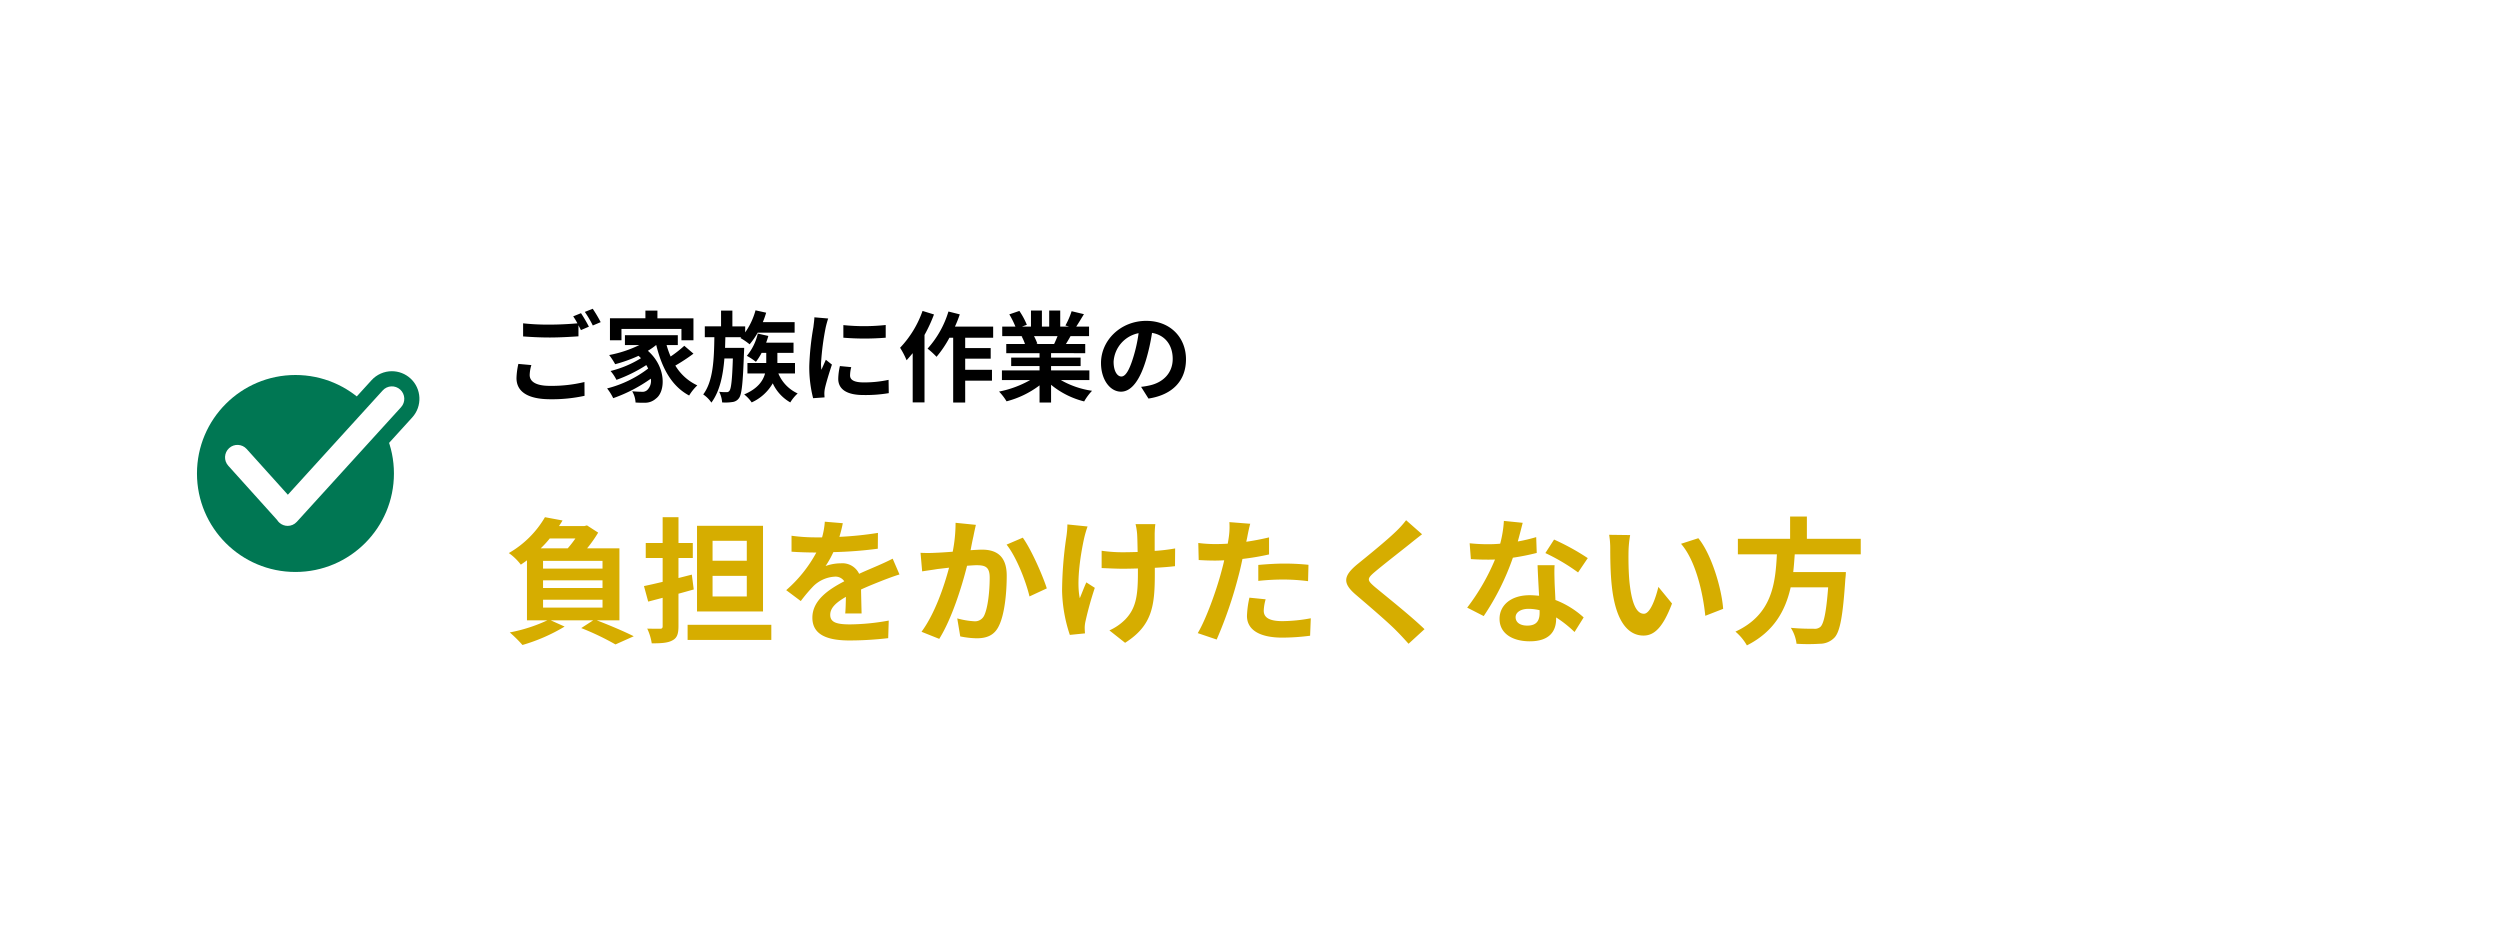 <svg xmlns="http://www.w3.org/2000/svg" xmlns:xlink="http://www.w3.org/1999/xlink" width="660" height="250" viewBox="0 0 660 250">
  <defs>
    <filter id="長方形_450" x="0" y="0" width="660" height="250" filterUnits="userSpaceOnUse">
      <feOffset input="SourceAlpha"/>
      <feGaussianBlur stdDeviation="5" result="blur"/>
      <feFlood flood-opacity="0.161"/>
      <feComposite operator="in" in2="blur"/>
      <feComposite in="SourceGraphic"/>
    </filter>
    <filter id="合体_1" x="46.415" y="89" width="73.316" height="62.834" filterUnits="userSpaceOnUse">
      <feOffset dy="3" input="SourceAlpha"/>
      <feGaussianBlur stdDeviation="3" result="blur-2"/>
      <feFlood flood-opacity="0.161"/>
      <feComposite operator="in" in2="blur-2"/>
      <feComposite in="SourceGraphic"/>
    </filter>
  </defs>
  <g id="グループ_552" data-name="グループ 552" transform="translate(-965 -6800)">
    <g id="グループ_491" data-name="グループ 491" transform="translate(-50)">
      <g transform="matrix(1, 0, 0, 1, 1015, 6800)" filter="url(#長方形_450)">
        <rect id="長方形_450-2" data-name="長方形 450" width="630" height="220" rx="20" transform="translate(15 15)" fill="#fff"/>
      </g>
      <path id="パス_1732" data-name="パス 1732" d="M7.28-7.618,3.848-7.93a19,19,0,0,0-.494,3.744C3.354-.6,6.344,1.4,12.3,1.4A39.87,39.87,0,0,0,21.32.494l-.026-3.64a37.036,37.036,0,0,1-9.126,1.014c-3.744,0-5.33-1.17-5.33-2.86A9.744,9.744,0,0,1,7.28-7.618Zm13.1-13.7-2.054.832a19.185,19.185,0,0,1,1.118,1.846c-2,.182-4.81.338-7.28.338A61,61,0,0,1,5.1-18.642v3.458c2.106.156,4.368.286,7.1.286,2.47,0,5.694-.182,7.514-.312v-2.912c.234.442.468.884.65,1.274l2.106-.91A38.389,38.389,0,0,0,20.384-21.32Zm3.094-1.17-2.08.832A27.566,27.566,0,0,1,23.5-18.07l2.08-.884A37.122,37.122,0,0,0,23.478-22.49Zm7.592,5.33H46.9v2.99h3.172v-5.8H40.56V-22H37.388v2.028h-9.36v5.8H31.07Zm16.588,4.446A31.276,31.276,0,0,1,44.044-9.88,22.986,22.986,0,0,1,42.978-12.9h2.964v-2.6H31.98v2.6h3.8A31.428,31.428,0,0,1,27.82-10.27a18.332,18.332,0,0,1,1.586,2.418,38.784,38.784,0,0,0,6.162-2.21c.234.208.442.416.65.624a28,28,0,0,1-8.034,3.38,11.12,11.12,0,0,1,1.56,2.34,38.309,38.309,0,0,0,7.878-3.9,10.144,10.144,0,0,1,.494.91A29.9,29.9,0,0,1,27.274-1.456a13.325,13.325,0,0,1,1.612,2.574A40.094,40.094,0,0,0,38.818-4.03a3.393,3.393,0,0,1-.858,2.912,1.85,1.85,0,0,1-1.56.546c-.676,0-1.508-.052-2.5-.13a6.485,6.485,0,0,1,.884,2.964A21.552,21.552,0,0,0,37,2.314,4.275,4.275,0,0,0,40.17,1.222c2.574-1.872,2.756-8.346-2.132-12.61A16.714,16.714,0,0,0,40.2-12.9h.052C41.73-6.838,44.3-2.054,48.932.416A12.986,12.986,0,0,1,51.09-2.262a13.252,13.252,0,0,1-5.8-5.226,47.232,47.232,0,0,0,4.784-3.146Zm10.764.546.078-2.808h4.186l-.208.208A17.171,17.171,0,0,1,64.9-13.1a19.745,19.745,0,0,0,2.132-3.068h9.75v-2.782h-8.4a21.921,21.921,0,0,0,.884-2.5l-2.808-.624a18.46,18.46,0,0,1-2.73,5.824v-1.586h-3.38V-22h-2.99v4.16h-4.29v2.86h2.522C55.51-9.048,55.276-3.354,52.65.13a8.112,8.112,0,0,1,2.158,2.158C56.992-.65,57.876-4.784,58.24-9.36h2.236c-.182,5.8-.468,7.956-.884,8.5a.839.839,0,0,1-.78.39,15.377,15.377,0,0,1-1.95-.1,7.211,7.211,0,0,1,.78,2.808,12.052,12.052,0,0,0,2.678-.1,2.407,2.407,0,0,0,1.794-1.066c.728-.988,1.014-4.03,1.3-12.012.026-.39.052-1.222.052-1.222Zm18.46,6.76V-8.164H72.228v-2.678h4.264v-2.7H69.264c.208-.572.416-1.17.572-1.768l-2.782-.624a14.01,14.01,0,0,1-2.886,5.876A15.908,15.908,0,0,1,66.56-8.476a15.47,15.47,0,0,0,1.508-2.366H69.29v2.678H64.324v2.756h4.654c-.52,1.924-1.9,4-5.512,5.538a9.393,9.393,0,0,1,1.976,2.106,12.166,12.166,0,0,0,5.564-5.044,11.213,11.213,0,0,0,4.628,5.044A10.756,10.756,0,0,1,77.584-.13a10.014,10.014,0,0,1-5.1-5.278ZM89.648-18.174v3.328a69.783,69.783,0,0,0,11.18,0V-18.2A53.464,53.464,0,0,1,89.648-18.174Zm2.08,11.1-2.99-.286a15.885,15.885,0,0,0-.442,3.38C88.3-1.3,90.454.286,94.926.286a36.821,36.821,0,0,0,6.708-.494l-.052-3.51a30.735,30.735,0,0,1-6.526.676c-2.652,0-3.64-.7-3.64-1.846A8.825,8.825,0,0,1,91.728-7.072ZM85.644-19.916,82-20.228c-.026.832-.182,1.82-.26,2.548a72.5,72.5,0,0,0-1.092,10.3,33.236,33.236,0,0,0,1.014,8.5L84.682.91C84.656.546,84.63.13,84.63-.156a7.845,7.845,0,0,1,.13-1.222c.286-1.378,1.144-4.212,1.872-6.37L85.02-9.022c-.364.858-.78,1.768-1.17,2.652a12.545,12.545,0,0,1-.1-1.69A68.959,68.959,0,0,1,84.994-17.6C85.1-18.07,85.436-19.37,85.644-19.916Zm24.908-2a27.049,27.049,0,0,1-5.928,9.724,21.128,21.128,0,0,1,1.716,3.3c.52-.572,1.066-1.222,1.612-1.872v13h3.12v-17.81a40.5,40.5,0,0,0,2.5-5.408Zm18.642,7.072v-2.938H119.106a30.729,30.729,0,0,0,1.274-3.224l-2.99-.754a25.811,25.811,0,0,1-5.512,9.8A21.029,21.029,0,0,1,114.244-9.8a28.87,28.87,0,0,0,3.406-5.044h.988V2.262h3.172V-3.51h7.072V-6.37H121.81V-9.308h6.734v-2.808H121.81v-2.73Zm17-.416c-.286.7-.6,1.456-.91,2.08h-4.862l.442-.078a13.967,13.967,0,0,0-.884-2Zm8.4,11.6V-6.214H144.482V-7.358h7.8V-9.594h-7.8v-1.17H153.5v-2.418h-5.1c.39-.624.806-1.326,1.222-2.08h4.888v-2.522h-3.38c.6-.91,1.3-2.08,2.028-3.276l-3.25-.78a20.943,20.943,0,0,1-1.638,3.77l.936.286H146.9v-4.238h-2.912v4.238h-1.924v-4.238h-2.886v4.238h-2.366l1.274-.468a19.674,19.674,0,0,0-1.976-3.666l-2.652.91a23.307,23.307,0,0,1,1.612,3.224h-3.484v2.522h5.434l-.312.052a11.682,11.682,0,0,1,.884,2.028h-4.94v2.418h8.788v1.17h-7.488v2.236h7.488v1.144h-9.932v2.548h7.462a27.316,27.316,0,0,1-8.216,3.042A14.421,14.421,0,0,1,132.73,1.95a24.663,24.663,0,0,0,8.71-4.212V2.262h3.042v-4.68a22.193,22.193,0,0,0,8.736,4.394A14.543,14.543,0,0,1,155.3-.832a23.228,23.228,0,0,1-8.242-2.834ZM180.1-9.152c0-5.668-4.056-10.14-10.5-10.14-6.734,0-11.934,5.122-11.934,11.128,0,4.394,2.392,7.566,5.278,7.566,2.834,0,5.07-3.224,6.63-8.476a52.581,52.581,0,0,0,1.56-7.046c3.51.6,5.46,3.276,5.46,6.864,0,3.8-2.6,6.188-5.928,6.968a20,20,0,0,1-2.418.416l1.95,3.094C176.748.208,180.1-3.666,180.1-9.152Zm-19.11.65a8.184,8.184,0,0,1,6.6-7.54,39.029,39.029,0,0,1-1.378,6.292c-1.066,3.51-2.08,5.148-3.172,5.148C162.032-4.6,160.992-5.876,160.992-8.5Z" transform="translate(1148 6904)"/>
      <path id="パス_1733" data-name="パス 1733" d="M10.368-8.676h15.7v2.088h-15.7ZM18.9-24.84a27.789,27.789,0,0,1-2.016,2.592H9.756a26.649,26.649,0,0,0,2.376-2.592Zm7.164,7.956h-15.7v-2.052h15.7Zm0,5.112h-15.7v-2.016h15.7ZM30.528-3.24V-22.248H22a33.8,33.8,0,0,0,2.916-4.14L21.96-28.3l-.684.18h-6.7c.324-.5.648-.972.936-1.476l-4.644-.864a26.011,26.011,0,0,1-9.54,9.468A14.144,14.144,0,0,1,4.5-17.928c.576-.4,1.116-.756,1.62-1.152V-3.24h5.4a41.845,41.845,0,0,1-9.936,3.2A36.429,36.429,0,0,1,4.932,3.276a46.916,46.916,0,0,0,11.124-4.86L12.384-3.24H23.616L20.448-1.188a69.812,69.812,0,0,1,9.036,4.32L34.308.972c-2.34-1.188-6.3-2.88-9.792-4.212ZM64.152-18.972H55.116v-5.256h9.036Zm0,9.432H55.116v-5.436h9.036Zm4.284-18.648H51.012V-5.58H68.436ZM49.644-15.3l-3.528.9v-5.292H49.9v-3.96h-3.78v-6.8H41.94v6.8H37.476v3.96H41.94v6.3c-1.8.432-3.528.828-4.932,1.116l1.116,4.1L41.94-9.18v7.488c0,.5-.18.684-.684.684-.468,0-1.98,0-3.384-.036A14.224,14.224,0,0,1,39.06,2.844c2.52,0,4.284-.108,5.472-.792C45.72,1.44,46.116.4,46.116-1.692V-10.26c1.368-.36,2.7-.756,4.032-1.116ZM48.528-2.052v4h22.1v-4ZM89.5-28.872l-4.752-.4a20.015,20.015,0,0,1-.72,4.14H82.3a46.842,46.842,0,0,1-6.336-.432v4.212c1.98.144,4.608.216,6.084.216h.468A35.33,35.33,0,0,1,74.556-11.2l3.852,2.88a41.451,41.451,0,0,1,3.348-3.96,8.769,8.769,0,0,1,5.616-2.484,2.77,2.77,0,0,1,2.52,1.224c-4.1,2.124-8.424,5-8.424,9.612,0,4.644,4.176,6.012,9.828,6.012a90.056,90.056,0,0,0,10.188-.612l.144-4.644A58.892,58.892,0,0,1,91.4-2.16c-3.528,0-5.22-.54-5.22-2.52,0-1.8,1.44-3.2,4.14-4.752-.036,1.584-.072,3.312-.18,4.392h4.32c-.036-1.656-.108-4.32-.144-6.336,2.2-1.008,4.248-1.8,5.868-2.448,1.224-.468,3.132-1.188,4.284-1.512l-1.8-4.176c-1.332.684-2.592,1.26-4,1.872-1.476.648-2.988,1.26-4.86,2.124a4.875,4.875,0,0,0-4.788-2.772,12.2,12.2,0,0,0-4.068.72,25.135,25.135,0,0,0,2.052-3.672,107.24,107.24,0,0,0,11.736-.9l.036-4.176A91.14,91.14,0,0,1,88.6-25.272,34.441,34.441,0,0,0,89.5-28.872Zm35.136.432-5.364-.54a39.9,39.9,0,0,1-.756,7.632c-1.836.144-3.528.252-4.644.288a34.372,34.372,0,0,1-3.852,0l.432,4.9c1.08-.18,2.988-.432,4-.612.684-.072,1.8-.216,3.1-.36-1.3,4.932-3.78,12.2-7.272,16.92l4.68,1.872c3.312-5.292,5.976-13.824,7.344-19.3,1.008-.072,1.908-.144,2.484-.144,2.268,0,3.492.4,3.492,3.276,0,3.564-.468,7.92-1.44,9.972a2.668,2.668,0,0,1-2.7,1.548,21.092,21.092,0,0,1-4.428-.756l.792,4.752a23.289,23.289,0,0,0,4.32.5c2.7,0,4.716-.792,5.9-3.312,1.548-3.132,2.052-8.964,2.052-13.212,0-5.184-2.7-6.876-6.516-6.876-.756,0-1.836.072-3.024.144.252-1.3.5-2.628.756-3.708C124.164-26.352,124.416-27.5,124.632-28.44Zm12.384,3.384-4.284,1.836c2.556,3.168,5.112,9.684,6.048,13.68l4.572-2.124C142.272-15.084,139.248-21.96,137.016-25.056Zm34.992-3.564h-5.22a17.148,17.148,0,0,1,.4,2.484c.072.972.108,2.844.144,4.86-1.368.036-2.772.072-4.068.072a37.862,37.862,0,0,1-5.436-.4v4.572c1.764.072,4,.18,5.544.18,1.332,0,2.664-.036,4.032-.072v1.3c0,6.084-.576,9.288-3.348,12.168a13.967,13.967,0,0,1-4.176,2.88l4.14,3.276c7.2-4.572,7.848-9.792,7.848-18.288V-17.1c2.016-.108,3.888-.252,5.328-.432l.036-4.68a47.357,47.357,0,0,1-5.4.648v-4.608C171.864-26.964,171.9-27.828,172.008-28.62Zm-17.892.612-5.328-.54a24.4,24.4,0,0,1-.252,3.132,101.094,101.094,0,0,0-1.152,14.364A39.154,39.154,0,0,0,149.436.612l4-.4c-.036-.5-.072-1.116-.072-1.476a8.113,8.113,0,0,1,.216-1.764,88.848,88.848,0,0,1,2.448-8.784l-2.232-1.44c-.612,1.332-1.26,3.06-1.728,4.176-.972-4.464.288-12.024,1.188-16.02A28.7,28.7,0,0,1,154.116-28.008ZM201.132-8.784l-4.284-.432a25.175,25.175,0,0,0-.648,4.824c0,3.636,3.276,5.724,9.324,5.724a57.79,57.79,0,0,0,7.344-.5l.18-4.608a42.249,42.249,0,0,1-7.488.756c-3.852,0-4.932-1.188-4.932-2.772A12.333,12.333,0,0,1,201.132-8.784Zm-4.068-19.944-5.508-.432a18.455,18.455,0,0,1-.108,3.636q-.108.864-.324,2.052-1.674.108-3.24.108a35.626,35.626,0,0,1-4.536-.288l.108,4.5c1.26.072,2.628.144,4.356.144.756,0,1.548-.036,2.376-.072-.216,1.044-.5,2.052-.756,3.024-1.332,5.04-4.068,12.6-6.228,16.2l5,1.692a111.869,111.869,0,0,0,5.724-16.668c.4-1.476.756-3.06,1.08-4.608a66.273,66.273,0,0,0,7.02-1.188v-4.5c-1.98.468-4,.864-6.012,1.152.108-.5.216-.972.288-1.368C196.452-26.136,196.776-27.756,197.064-28.728Zm2.124,10.872v4.212a61.854,61.854,0,0,1,6.948-.36,52.776,52.776,0,0,1,6.192.432l.108-4.32a63.307,63.307,0,0,0-6.336-.324C203.8-18.216,201.2-18.036,199.188-17.856Zm43.236-8.1-4.212-3.708a25.021,25.021,0,0,1-2.772,3.06c-2.412,2.34-7.344,6.336-10.188,8.64-3.6,3.024-3.888,4.932-.288,7.992,3.276,2.808,8.568,7.308,10.764,9.576,1.08,1.08,2.124,2.232,3.132,3.348L243.072-.9C239.4-4.464,232.56-9.864,229.86-12.132c-1.944-1.692-1.98-2.088-.072-3.744,2.412-2.052,7.164-5.724,9.5-7.6C240.12-24.156,241.308-25.092,242.424-25.956Zm26.568-3.024-4.968-.5a30.273,30.273,0,0,1-.972,6.012c-1.116.108-2.2.144-3.276.144a45.48,45.48,0,0,1-4.788-.252l.324,4.176c1.548.108,3.024.144,4.5.144.612,0,1.224,0,1.872-.036A56.719,56.719,0,0,1,254.34-6.588L258.7-4.356a66.333,66.333,0,0,0,7.7-15.408,62.455,62.455,0,0,0,6.3-1.26l-.144-4.176a44.133,44.133,0,0,1-4.86,1.152C268.236-25.992,268.7-27.828,268.992-28.98ZM267.12-4.068c0-1.26,1.332-2.2,3.42-2.2a12.933,12.933,0,0,1,2.916.36v.72c0,1.98-.756,3.348-3.24,3.348C268.236-1.836,267.12-2.736,267.12-4.068Zm10.3-13.716h-4.5c.072,2.2.252,5.4.4,8.064-.828-.072-1.62-.144-2.484-.144-5,0-7.956,2.7-7.956,6.228,0,3.96,3.528,5.94,7.992,5.94,5.112,0,6.948-2.592,6.948-5.94V-4a30.52,30.52,0,0,1,4.86,3.852L285.084-4A23.542,23.542,0,0,0,277.632-8.6c-.072-1.8-.18-3.528-.216-4.572C277.38-14.76,277.308-16.272,277.416-17.784Zm6.192,1.908,2.556-3.78a62.011,62.011,0,0,0-8.892-4.9l-2.3,3.564A51.96,51.96,0,0,1,283.608-15.876ZM297.36-25.74l-5.544-.072a21.882,21.882,0,0,1,.288,3.672c0,2.2.036,6.408.4,9.72C293.508-2.772,296.928.792,300.888.792c2.88,0,5.148-2.2,7.524-8.46l-3.6-4.392c-.684,2.88-2.124,7.092-3.816,7.092-2.268,0-3.348-3.564-3.852-8.748-.216-2.592-.252-5.292-.216-7.632A29.127,29.127,0,0,1,297.36-25.74Zm18,.828-4.572,1.476c3.924,4.464,5.832,13.212,6.408,19.008l4.716-1.836C321.516-11.772,318.78-20.772,315.36-24.912Zm42.876,4.248v-4.1h-14.22v-5.868h-4.428v5.868H325.8v4.1h10.3c-.4,7.7-1.224,15.912-10.944,20.412a13.686,13.686,0,0,1,3.024,3.636c7.2-3.636,10.188-9.252,11.556-15.336h9.9c-.5,6.552-1.152,9.684-2.088,10.476a2.311,2.311,0,0,1-1.728.468c-1.044,0-3.564,0-6.048-.252a9.962,9.962,0,0,1,1.512,4.212,49.309,49.309,0,0,0,6.156,0A5.315,5.315,0,0,0,351.324,1.3c1.44-1.584,2.2-5.616,2.844-15.408a17.515,17.515,0,0,0,.144-1.872h-13.9c.18-1.548.288-3.132.4-4.68Z" transform="translate(1148 6967)" fill="#d6ad00"/>
      <g id="グループ_489" data-name="グループ 489" transform="translate(678 181)">
        <circle id="楕円形_441" data-name="楕円形 441" cx="26" cy="26" r="26" transform="translate(389 6718)" fill="#007753"/>
        <g transform="matrix(1, 0, 0, 1, 337, 6619)" filter="url(#合体_1)">
          <g id="合体_1-2" data-name="合体 1" transform="translate(59.41 99)" fill="#fff" stroke-linecap="round">
            <path d="M 16.532 38.834 C 15.211 38.834 13.947 38.342 12.973 37.447 C 12.658 37.159 12.38 36.836 12.145 36.484 L -0.636 22.289 C -2.587 20.136 -2.422 16.788 -0.268 14.825 C 0.705 13.939 1.964 13.452 3.278 13.452 C 4.77 13.452 6.197 14.087 7.194 15.195 L 16.59 25.63 L 40.148 -0.274 C 41.143 -1.37 42.564 -2 44.046 -2 C 45.364 -2 46.627 -1.509 47.603 -0.618 C 49.752 1.348 49.905 4.697 47.947 6.85 L 20.432 37.105 C 19.436 38.204 18.015 38.834 16.532 38.834 Z" stroke="none"/>
            <path d="M 16.532 36.834 C 17.419 36.834 18.305 36.475 18.952 35.76 L 46.468 5.504 C 47.687 4.164 47.594 2.085 46.255 0.859 C 44.916 -0.363 42.847 -0.271 41.628 1.072 L 16.582 28.611 L 5.707 16.532 C 4.497 15.187 2.418 15.085 1.079 16.303 C -0.26 17.524 -0.371 19.604 0.848 20.948 L 13.739 35.266 C 13.896 35.523 14.091 35.76 14.324 35.973 C 14.952 36.55 15.747 36.834 16.532 36.834 M 16.532 40.834 C 14.711 40.834 12.968 40.156 11.625 38.925 C 11.229 38.563 10.875 38.16 10.57 37.724 L -2.12 23.629 C -4.807 20.661 -4.581 16.05 -1.616 13.347 C -0.271 12.124 1.466 11.452 3.278 11.452 C 5.337 11.452 7.305 12.329 8.68 13.857 L 16.597 22.649 L 38.668 -1.619 C 40.041 -3.131 42.002 -4 44.046 -4 C 45.864 -4 47.606 -3.324 48.952 -2.095 C 51.913 0.615 52.125 5.23 49.427 8.196 L 21.915 38.447 C 20.54 39.964 18.579 40.834 16.532 40.834 Z" stroke="none" fill="#007753"/>
          </g>
        </g>
      </g>
    </g>
  </g>
</svg>
